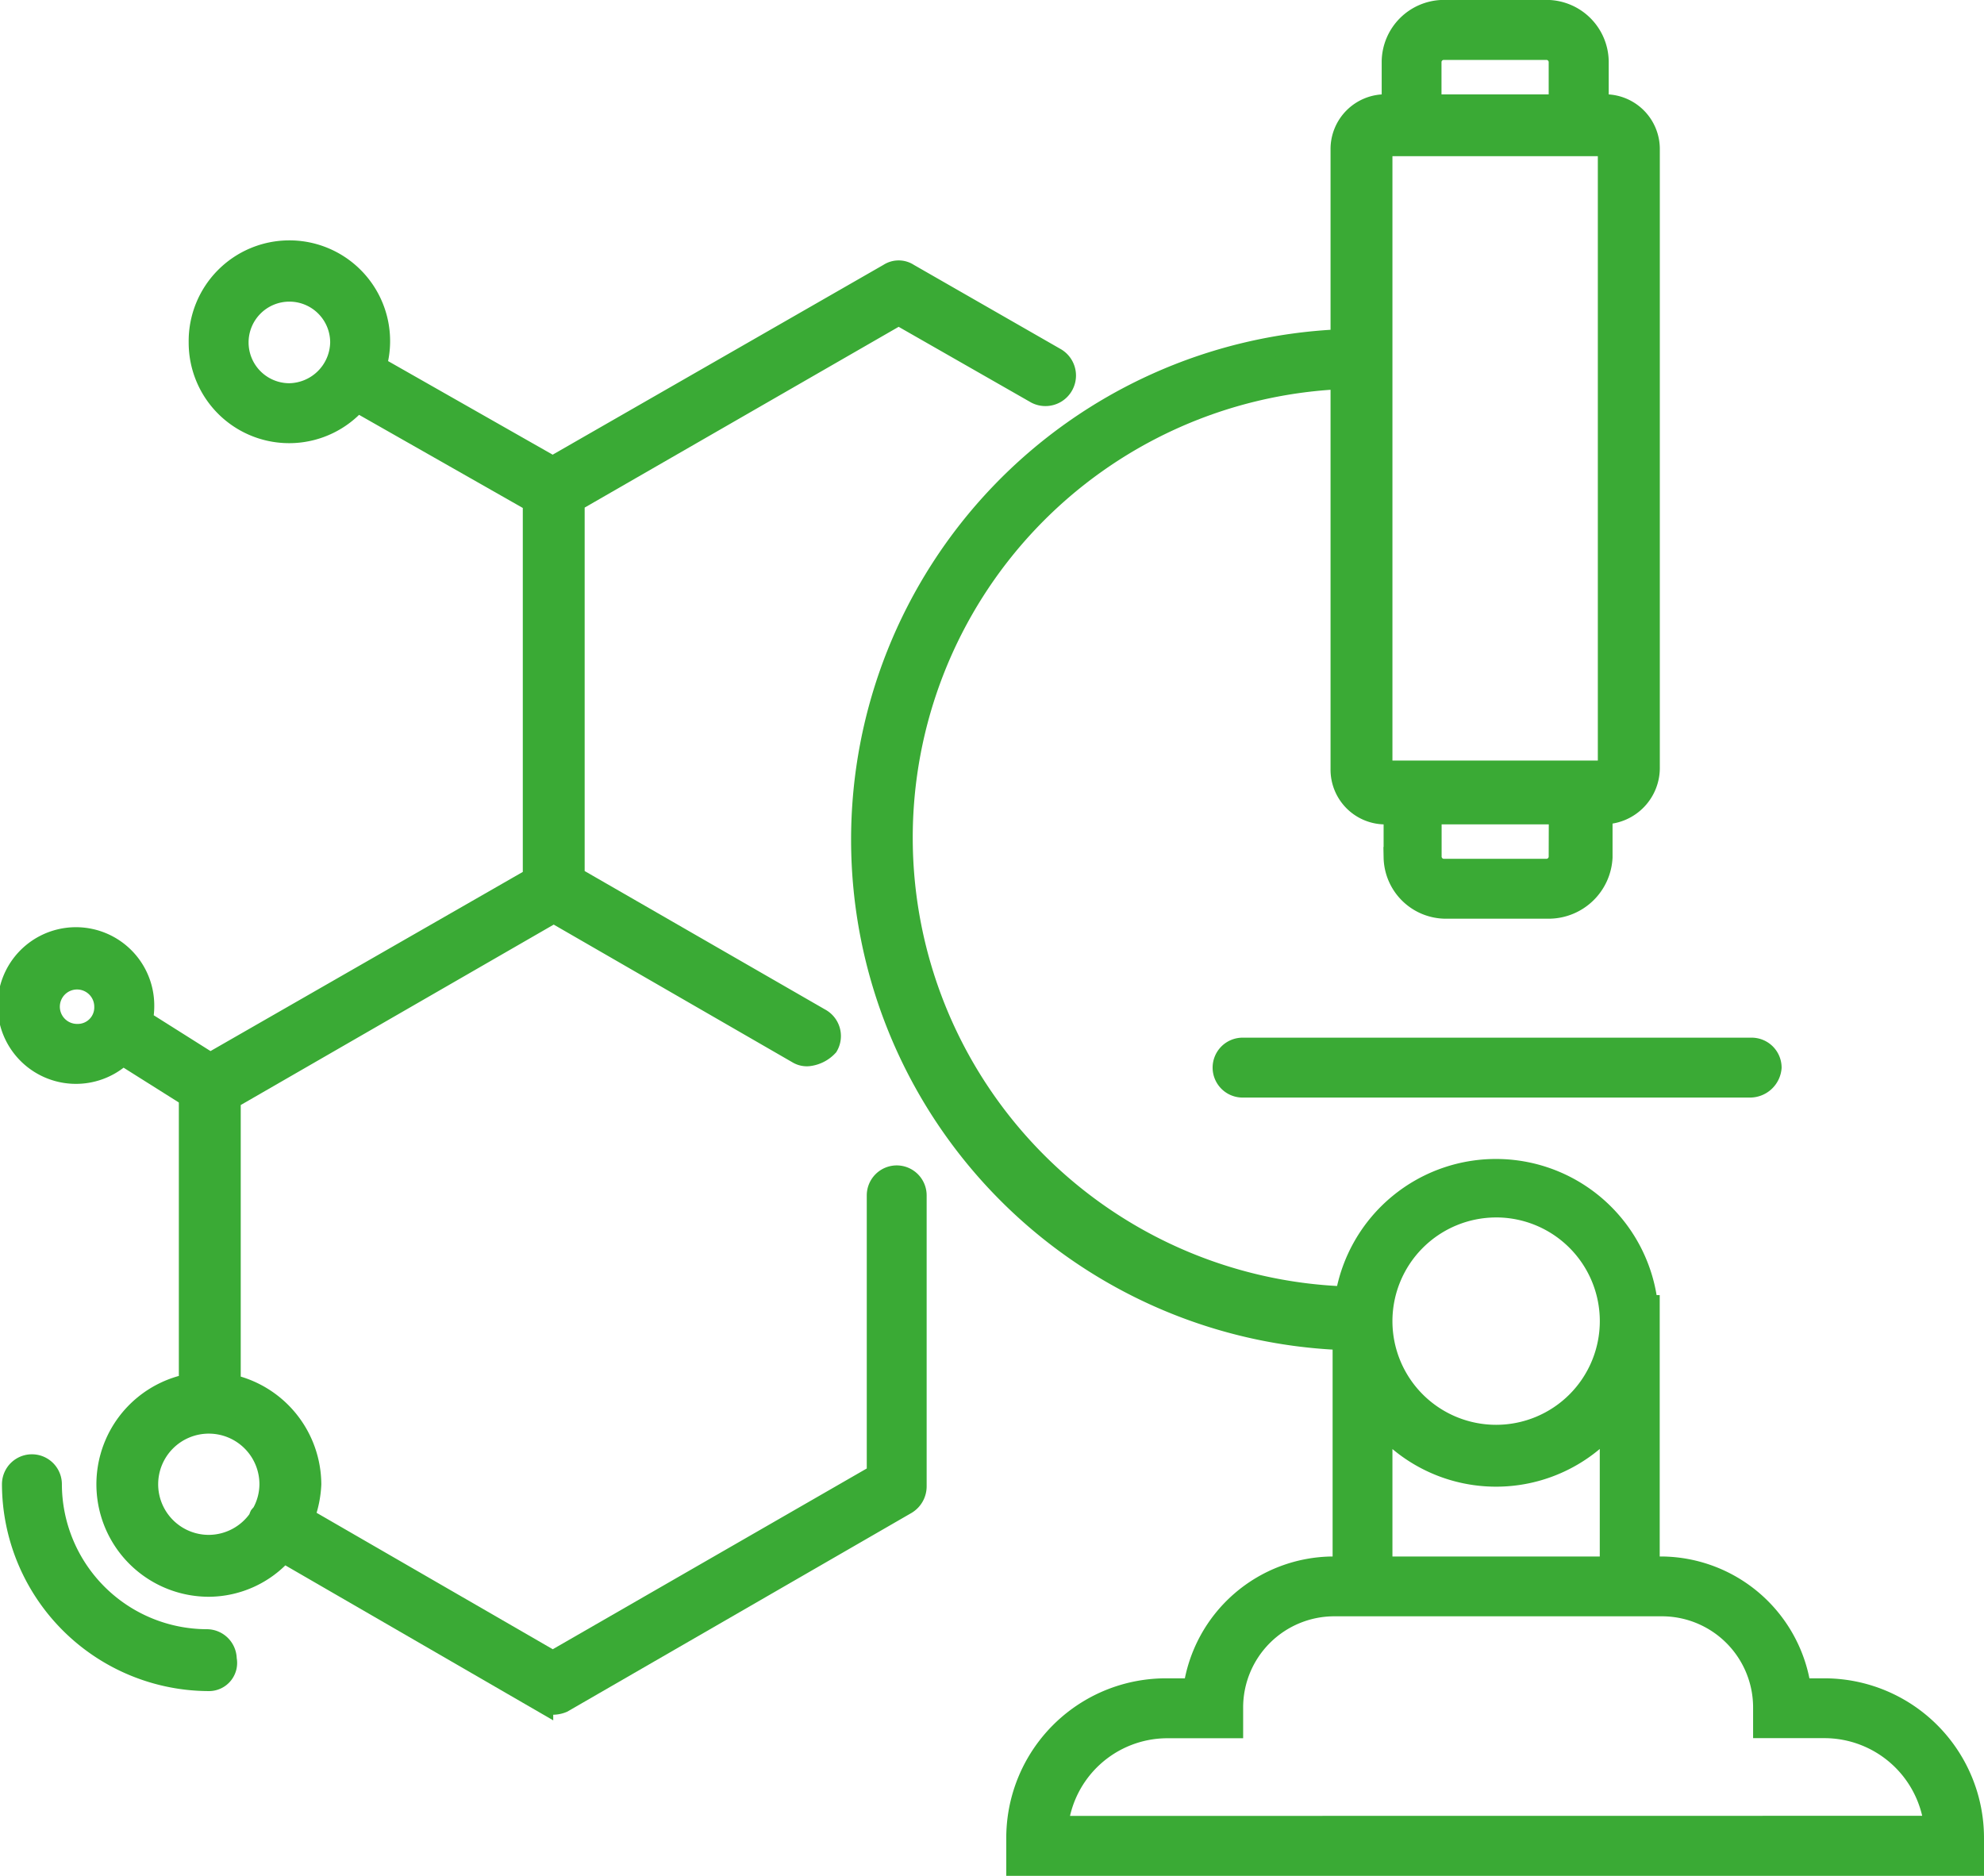<svg xmlns="http://www.w3.org/2000/svg" width="96.244" height="91" viewBox="0 0 96.244 91"><defs><style>.a{fill:#3aaa35;stroke:#3aaa35;}</style></defs><g transform="translate(-15 -16.932)"><path class="a" d="M58.5,70.728a.955.955,0,0,0-.953.953V85.22L41.814,94.277,29.755,87.31a5.236,5.236,0,0,0,.332-1.614,4.981,4.981,0,0,0-3.909-4.836V67.01l15.683-9.041,11.87,6.848a.859.859,0,0,0,.477.1,1.517,1.517,0,0,0,.953-.477A.965.965,0,0,0,54.78,63.1L42.862,56.237V38.027L58.593,28.97l6.674,3.814a.982.982,0,0,0,.953-1.716l-7.15-4.1a.866.866,0,0,0-.953,0L41.811,36.325l-8.56-4.868a4.369,4.369,0,0,0,.173-1.152,4.386,4.386,0,1,0-8.771,0,4.374,4.374,0,0,0,7.673,2.884l8.535,4.854V56.28L25.2,65.265,21.91,63.19a3.182,3.182,0,0,0,.073-.66,3.3,3.3,0,1,0-1.031,2.339L24.176,66.9V80.837a4.955,4.955,0,0,0,.953,9.817A4.851,4.851,0,0,0,28.751,89l12.586,7.282a1.239,1.239,0,0,0,.953,0L58.975,86.65a1,1,0,0,0,.477-.858V71.682A.955.955,0,0,0,58.5,70.728ZM29.038,32.783A2.479,2.479,0,1,1,31.517,30.3,2.524,2.524,0,0,1,29.038,32.783Zm-10.3,31.081a1.335,1.335,0,1,1,1.335-1.335A1.3,1.3,0,0,1,18.742,63.864Zm6.388,24.788A2.956,2.956,0,1,1,28.085,85.7a2.909,2.909,0,0,1-.381,1.416,1.2,1.2,0,0,0-.1.109.819.819,0,0,0-.05.145A2.964,2.964,0,0,1,25.129,88.652Z" transform="translate(0 3.24)"/><path class="a" d="M25.008,76.977a7.548,7.548,0,0,1-7.532-7.532.953.953,0,1,0-1.907,0A9.562,9.562,0,0,0,25.1,78.979a.866.866,0,0,0,.858-1.049A.955.955,0,0,0,25.008,76.977Z" transform="translate(0.026 19.491)"/><path class="a" d="M92.093,98.851H90.949A6.875,6.875,0,0,0,84.18,92.94h-.572V80.26h-.087a7.4,7.4,0,0,0-14.656-.423,22.281,22.281,0,0,1-.225-44.525v18.92a2.157,2.157,0,0,0,2.193,2.193h.381v2.1A2.524,2.524,0,0,0,73.693,61h5.053a2.606,2.606,0,0,0,2.574-2.479v-2.1h.1a2.239,2.239,0,0,0,2.193-2.288V24.2a2.157,2.157,0,0,0-2.193-2.193h-.286v-2.1a2.524,2.524,0,0,0-2.479-2.479H73.6a2.524,2.524,0,0,0-2.479,2.479v2.1h-.286A2.157,2.157,0,0,0,68.64,24.2v9.206a24.28,24.28,0,0,0,.1,48.521V92.94h-.477a6.875,6.875,0,0,0-6.769,5.911H60.155a7.243,7.243,0,0,0-7.246,7.246v1.335h46.43V106.1A7.243,7.243,0,0,0,92.093,98.851ZM79.222,58.523a.615.615,0,0,1-.572.572H73.6a.615.615,0,0,1-.572-.572v-2.1h6.2Zm-6.2-38.612a.615.615,0,0,1,.572-.572H78.65a.615.615,0,0,1,.572.572v2.1h-6.2ZM70.642,24.2a.205.205,0,0,1,.191-.191H81.415a.205.205,0,0,1,.191.191V54.138a.205.205,0,0,1-.191.191H70.833a.205.205,0,0,1-.191-.191Zm5.53,51.292a5.53,5.53,0,1,1-5.53,5.53A5.534,5.534,0,0,1,76.171,75.493Zm-5.53,10.548A7.333,7.333,0,0,0,81.7,86.035V92.94H70.642ZM54.911,105.525a5.349,5.349,0,0,1,5.244-4.767H63.4V99.8a4.924,4.924,0,0,1,4.958-4.958H84.18A4.924,4.924,0,0,1,89.138,99.8v.953h2.956a5.371,5.371,0,0,1,5.339,4.767Z" transform="translate(11.405)"/><path class="a" d="M58.073,54.817a.955.955,0,0,0,.953.953h24.6a1.039,1.039,0,0,0,1.049-.953.955.955,0,0,0-.953-.953H59.026A.955.955,0,0,0,58.073,54.817Z" transform="translate(16.251 13.907)"/></g></svg>